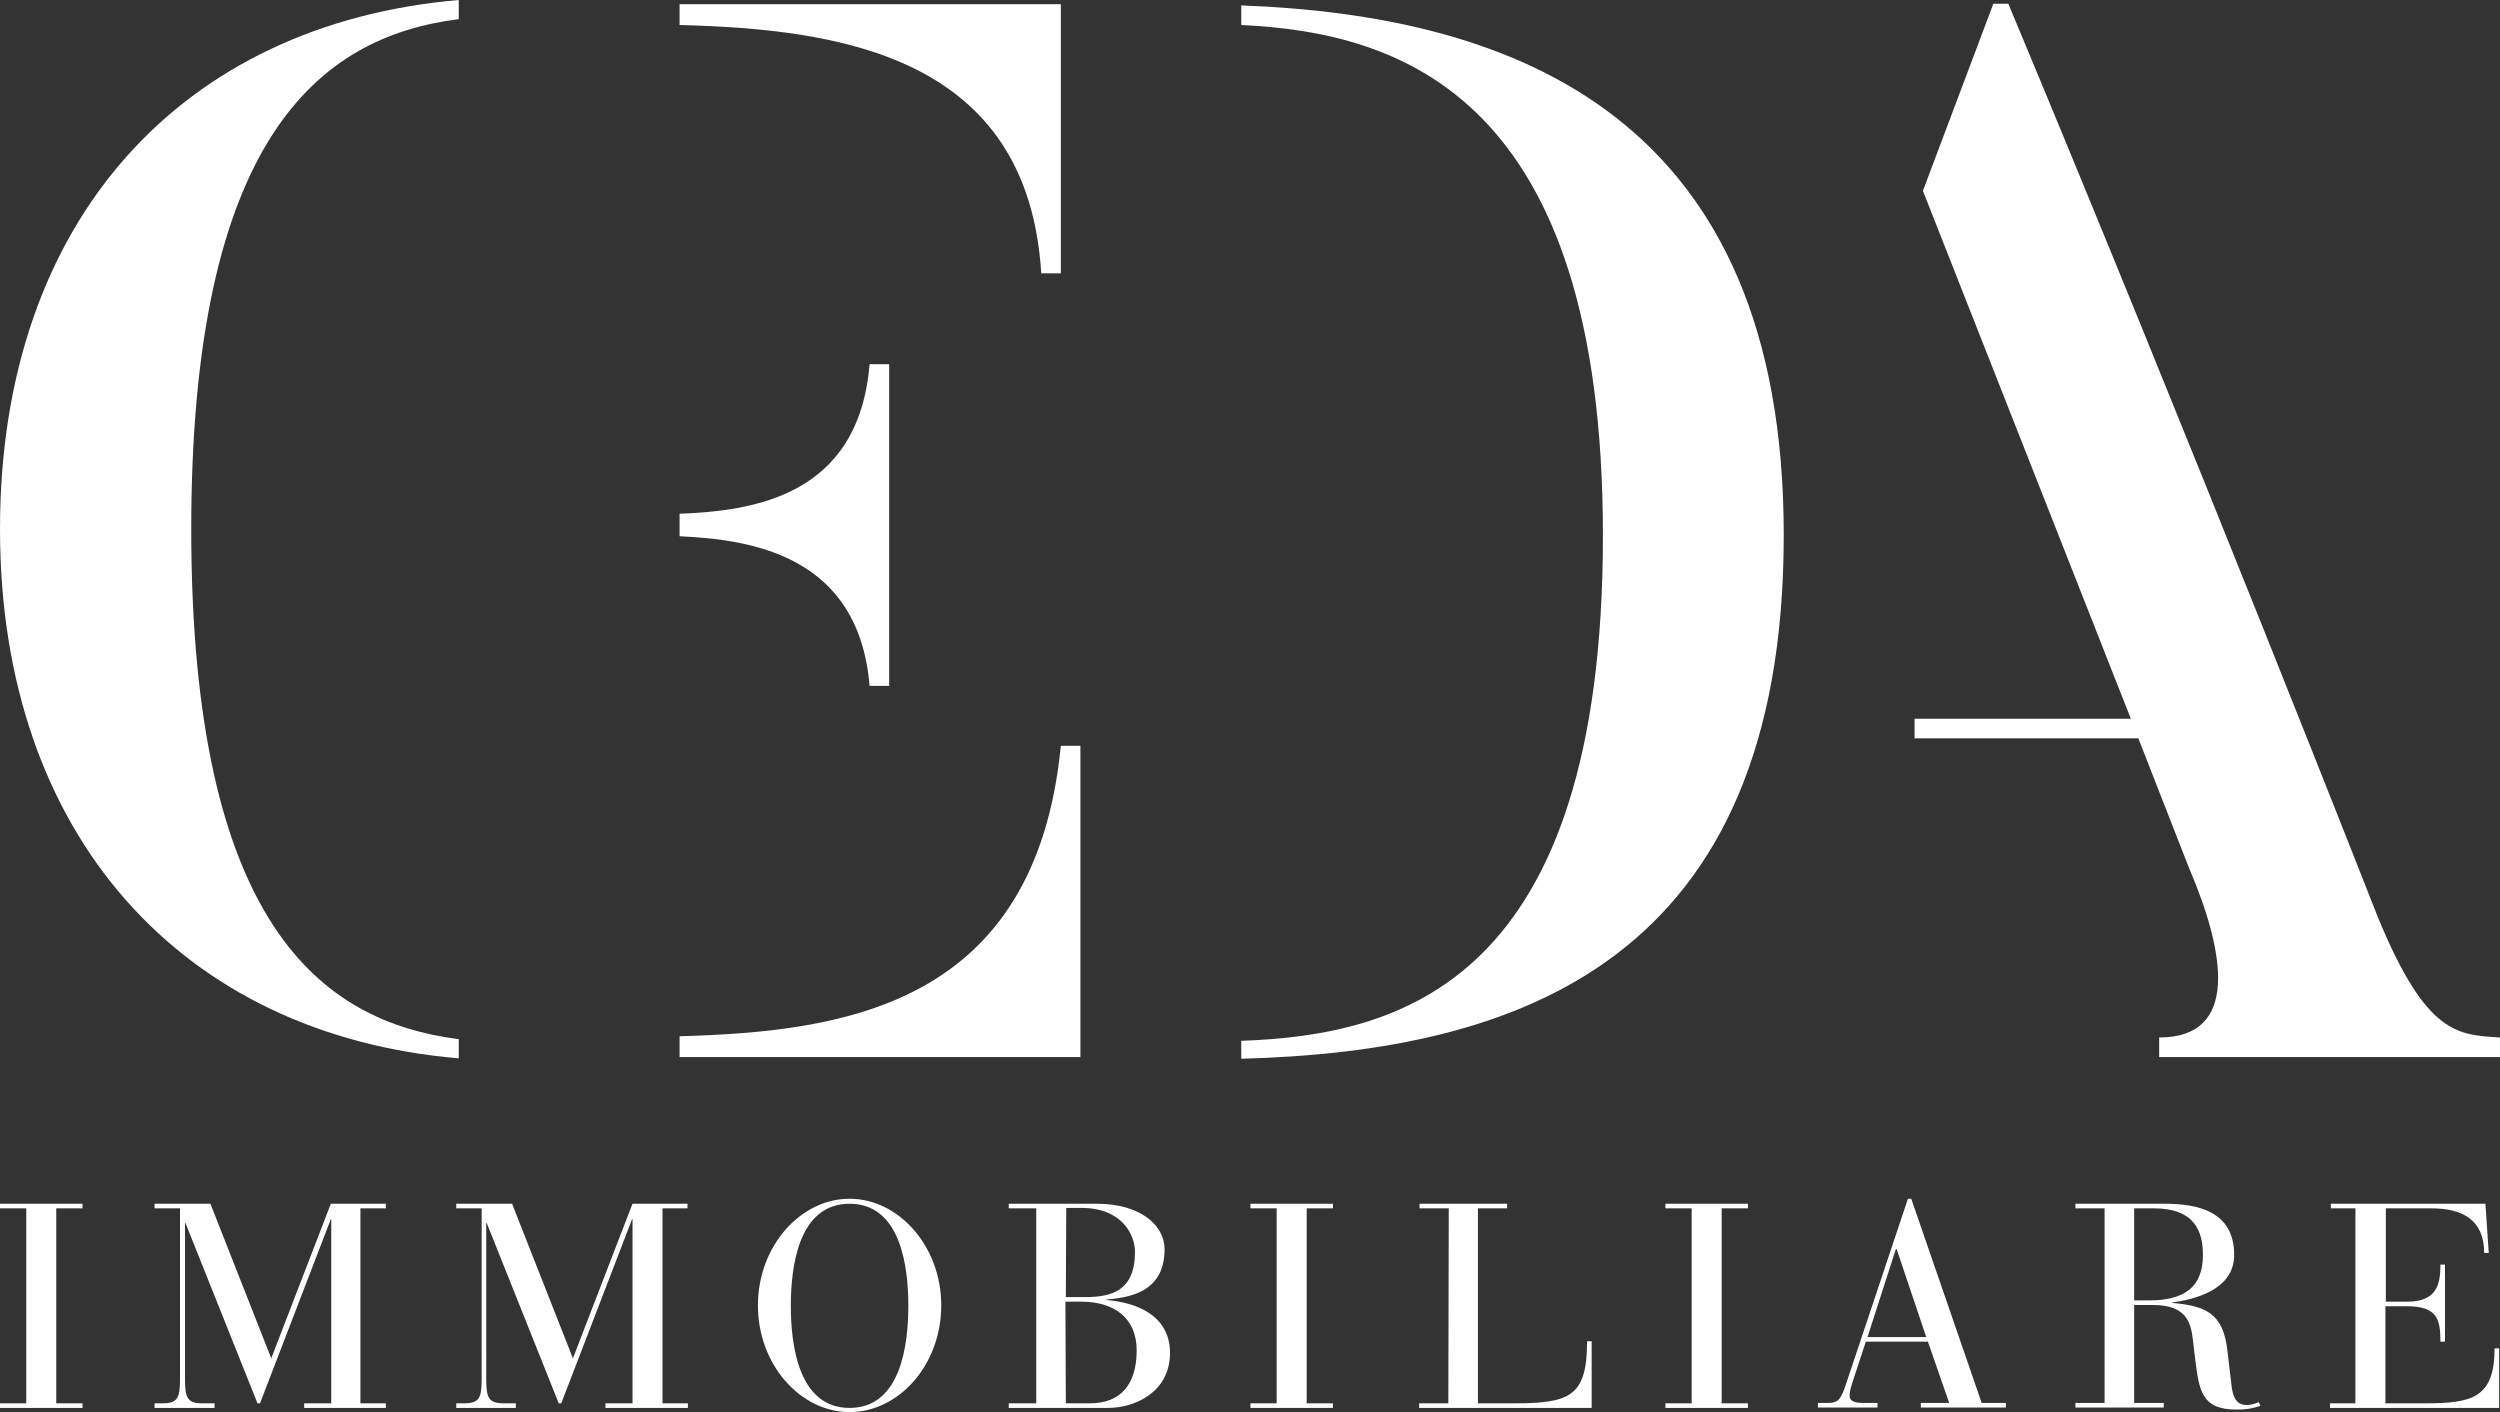 <?xml version="1.0" encoding="utf-8"?>
<!-- Generator: Adobe Illustrator 27.2.0, SVG Export Plug-In . SVG Version: 6.00 Build 0)  -->
<svg version="1.1" id="Layer_1" xmlns="http://www.w3.org/2000/svg" xmlns:xlink="http://www.w3.org/1999/xlink" x="0px" y="0px"
	 viewBox="0 0 600 339" style="enable-background:new 0 0 600 339;" xml:space="preserve">
<rect x="0" y="0" width="600" height="339" fill="#333333" stroke="none"/>
<style type="text/css">
	.st0{fill:#FFFFFF;}
</style>
<g>
	<path class="st0" d="M110.1,0v4.6C76.4,8.8,45.9,33.6,45.9,127c0,94.8,31.2,118.2,64.2,122.4v4.6C43.8,248.4,0,200.6,0,127
		C0,52.7,43.8,5.7,110.1,0z"/>
	<path class="st0" d="M163.1,6V1h91.5v64.6h-4.7C246.7,13.5,201.8,7,163.1,6z M163.1,128.7v-5.4c17.9-0.7,43-4.3,45.6-35.9h4.7v77.2
		h-4.7C206.1,133.4,180.6,129.5,163.1,128.7z M259.2,253.7h-96.1v-5c39.8-1.1,85.4-7.5,91.5-69.7h4.7v74.7H259.2z"/>
	<path class="st0" d="M428.1,128.4c0,102.3-63.5,123.9-130.2,125.7v-4.3c38-1.4,86.8-13.7,86.8-121.3C384.7,23.2,336.3,7.8,297.9,6
		V1.3C364.6,3.8,428.1,28.6,428.1,128.4z"/>
	<path class="st0" d="M570.6,219.9c0,0-44.5-113.5-88.6-219h-3.6l-16.9,44.9l49.9,126.7h-51.9v4.7h53.7l12.2,31.2
		c8.6,20.1,12.2,40.6-7.2,40.6v4.7H600V249C590,248.3,582.4,248.7,570.6,219.9z"/>
</g>
<g>
	<path class="st0" d="M6.3,290H0v-1.1h19.8v1.1h-6.3v46.8h6.3v1.1H0v-1.1h6.3V290z"/>
	<path class="st0" d="M43.2,290h-6.1v-1.1h13.4L65.1,326l14.3-37.1h13.2v1.1h-6.1v46.8h6.1v1.1H73v-1.1h6.5v-44.2h-0.1l-17,44.2
		h-0.6l-17.3-43.3h-0.1V331c0,4.6,0.6,5.8,4.3,5.8h2.8v1.1H37.1v-1.1h1.8c3.7,0,4.3-1.2,4.3-5.8C43.2,331,43.2,290,43.2,290z"/>
	<path class="st0" d="M115.6,290h-6.1v-1.1h13.4l14.6,37.1l14.3-37.1H165v1.1h-6v46.8h6.1v1.1h-19.8v-1.1h6.5v-44.2h-0.1l-17,44.2
		h-0.6l-17.3-43.3h-0.1V331c0,4.6,0.6,5.8,4.3,5.8h2.8v1.1h-14.3v-1.1h1.8c3.7,0,4.3-1.2,4.3-5.8V290z"/>
	<path class="st0" d="M203.9,287.7c11.8,0,22,11.4,22,25.6c0,14.3-10.2,25.6-22,25.6s-22-11.4-22-25.6S192.1,287.7,203.9,287.7z
		 M203.9,337.9c12.4,0,14.1-15.4,14.1-24.5s-1.7-24.5-14.1-24.5c-12.4,0-14.1,15.4-14.1,24.5C189.8,322.5,191.5,337.9,203.9,337.9z"
		/>
	<path class="st0" d="M248.7,290h-6.6v-1.1h21.2c10.4,0,16.2,5.2,16.2,10.9c0,10.7-9,11.6-14,12.1v0.1c7.6,0.6,15.3,3.9,15.3,12.7
		c0,9.4-8.4,13.2-14.9,13.2h-23.8v-1.1h6.6V290z M255.8,311.3h4.6c6.3,0,12-1.4,12-10.9c0-3.7-2.8-10.5-12.9-10.5h-3.6L255.8,311.3
		L255.8,311.3z M255.8,336.8h5.8c7.3,0,11.2-4.5,11.2-12.7c0-7.8-5.4-11.7-13.3-11.7h-3.8L255.8,336.8L255.8,336.8z"/>
	<path class="st0" d="M306.4,290h-6.3v-1.1h19.8v1.1h-6.3v46.8h6.3v1.1h-19.8v-1.1h6.3V290z"/>
	<path class="st0" d="M347.7,290h-7v-1.1h21v1.1h-7v46.8h8.7c13.4,0,17.5-1.7,17.5-14.9h1.1v16h-41.4v-1.1h7L347.7,290L347.7,290z"
		/>
	<path class="st0" d="M406,290h-6.3v-1.1h19.8v1.1h-6.3v46.8h6.3v1.1h-19.8v-1.1h6.3V290z"/>
	<path class="st0" d="M462.7,322h-14.9l-2.9,8.8c-0.5,1.4-1,3.1-1,4.2c0,1,0.8,1.7,3.1,1.7h3.6v1.1h-14.3v-1.1h2.2
		c2.2,0,3.1-0.2,4.4-4.1l15-44.9h0.8l16.9,49h5.8v1.1H461v-1.1h6.8L462.7,322z M455.2,299.8H455l-6.8,21.1h14.1L455.2,299.8z"/>
	<path class="st0" d="M505.1,290h-7v-1.1h21.4c8,0,16.7,1.8,16.7,12.3c0,8.5-9.8,10.7-14.9,11.4v0.1c8,0.7,12.3,2.4,13.3,11.6l1,8.5
		c0.5,4.1,2.4,4.4,3.6,4.4c1.3,0,2.2-0.4,2.9-0.7l0.4,0.9c-1.4,0.5-3.1,0.9-5.7,0.9c-8.5,0-9-4.5-10-12.5l-0.5-4.2
		c-0.5-4.4-1.7-8.4-9.6-8.4h-4.5v23.5h7.1v1.1h-21.2v-1.1h7L505.1,290L505.1,290z M512.2,312.1h3.5c8.2,0,13-2.9,13-10.9
		c0-5.6-1.9-11.2-11.8-11.2h-4.7V312.1z"/>
	<path class="st0" d="M565.5,290h-6.1v-1.1h37.1l0.8,11.8h-1.1c0-8-5.3-10.7-12.7-10.7h-10.9v22.4h5.2c7.2,0,7.9-4.4,7.9-8.9h1.1
		V322h-1.1c0-5.3-0.7-8.5-8-8.5h-5.2v23.3h9.5c11.3,0,16.7-1.3,16.7-13.2h1.1v14.3h-40.6v-1.1h6.1V290H565.5z"/>
</g>
</svg>
